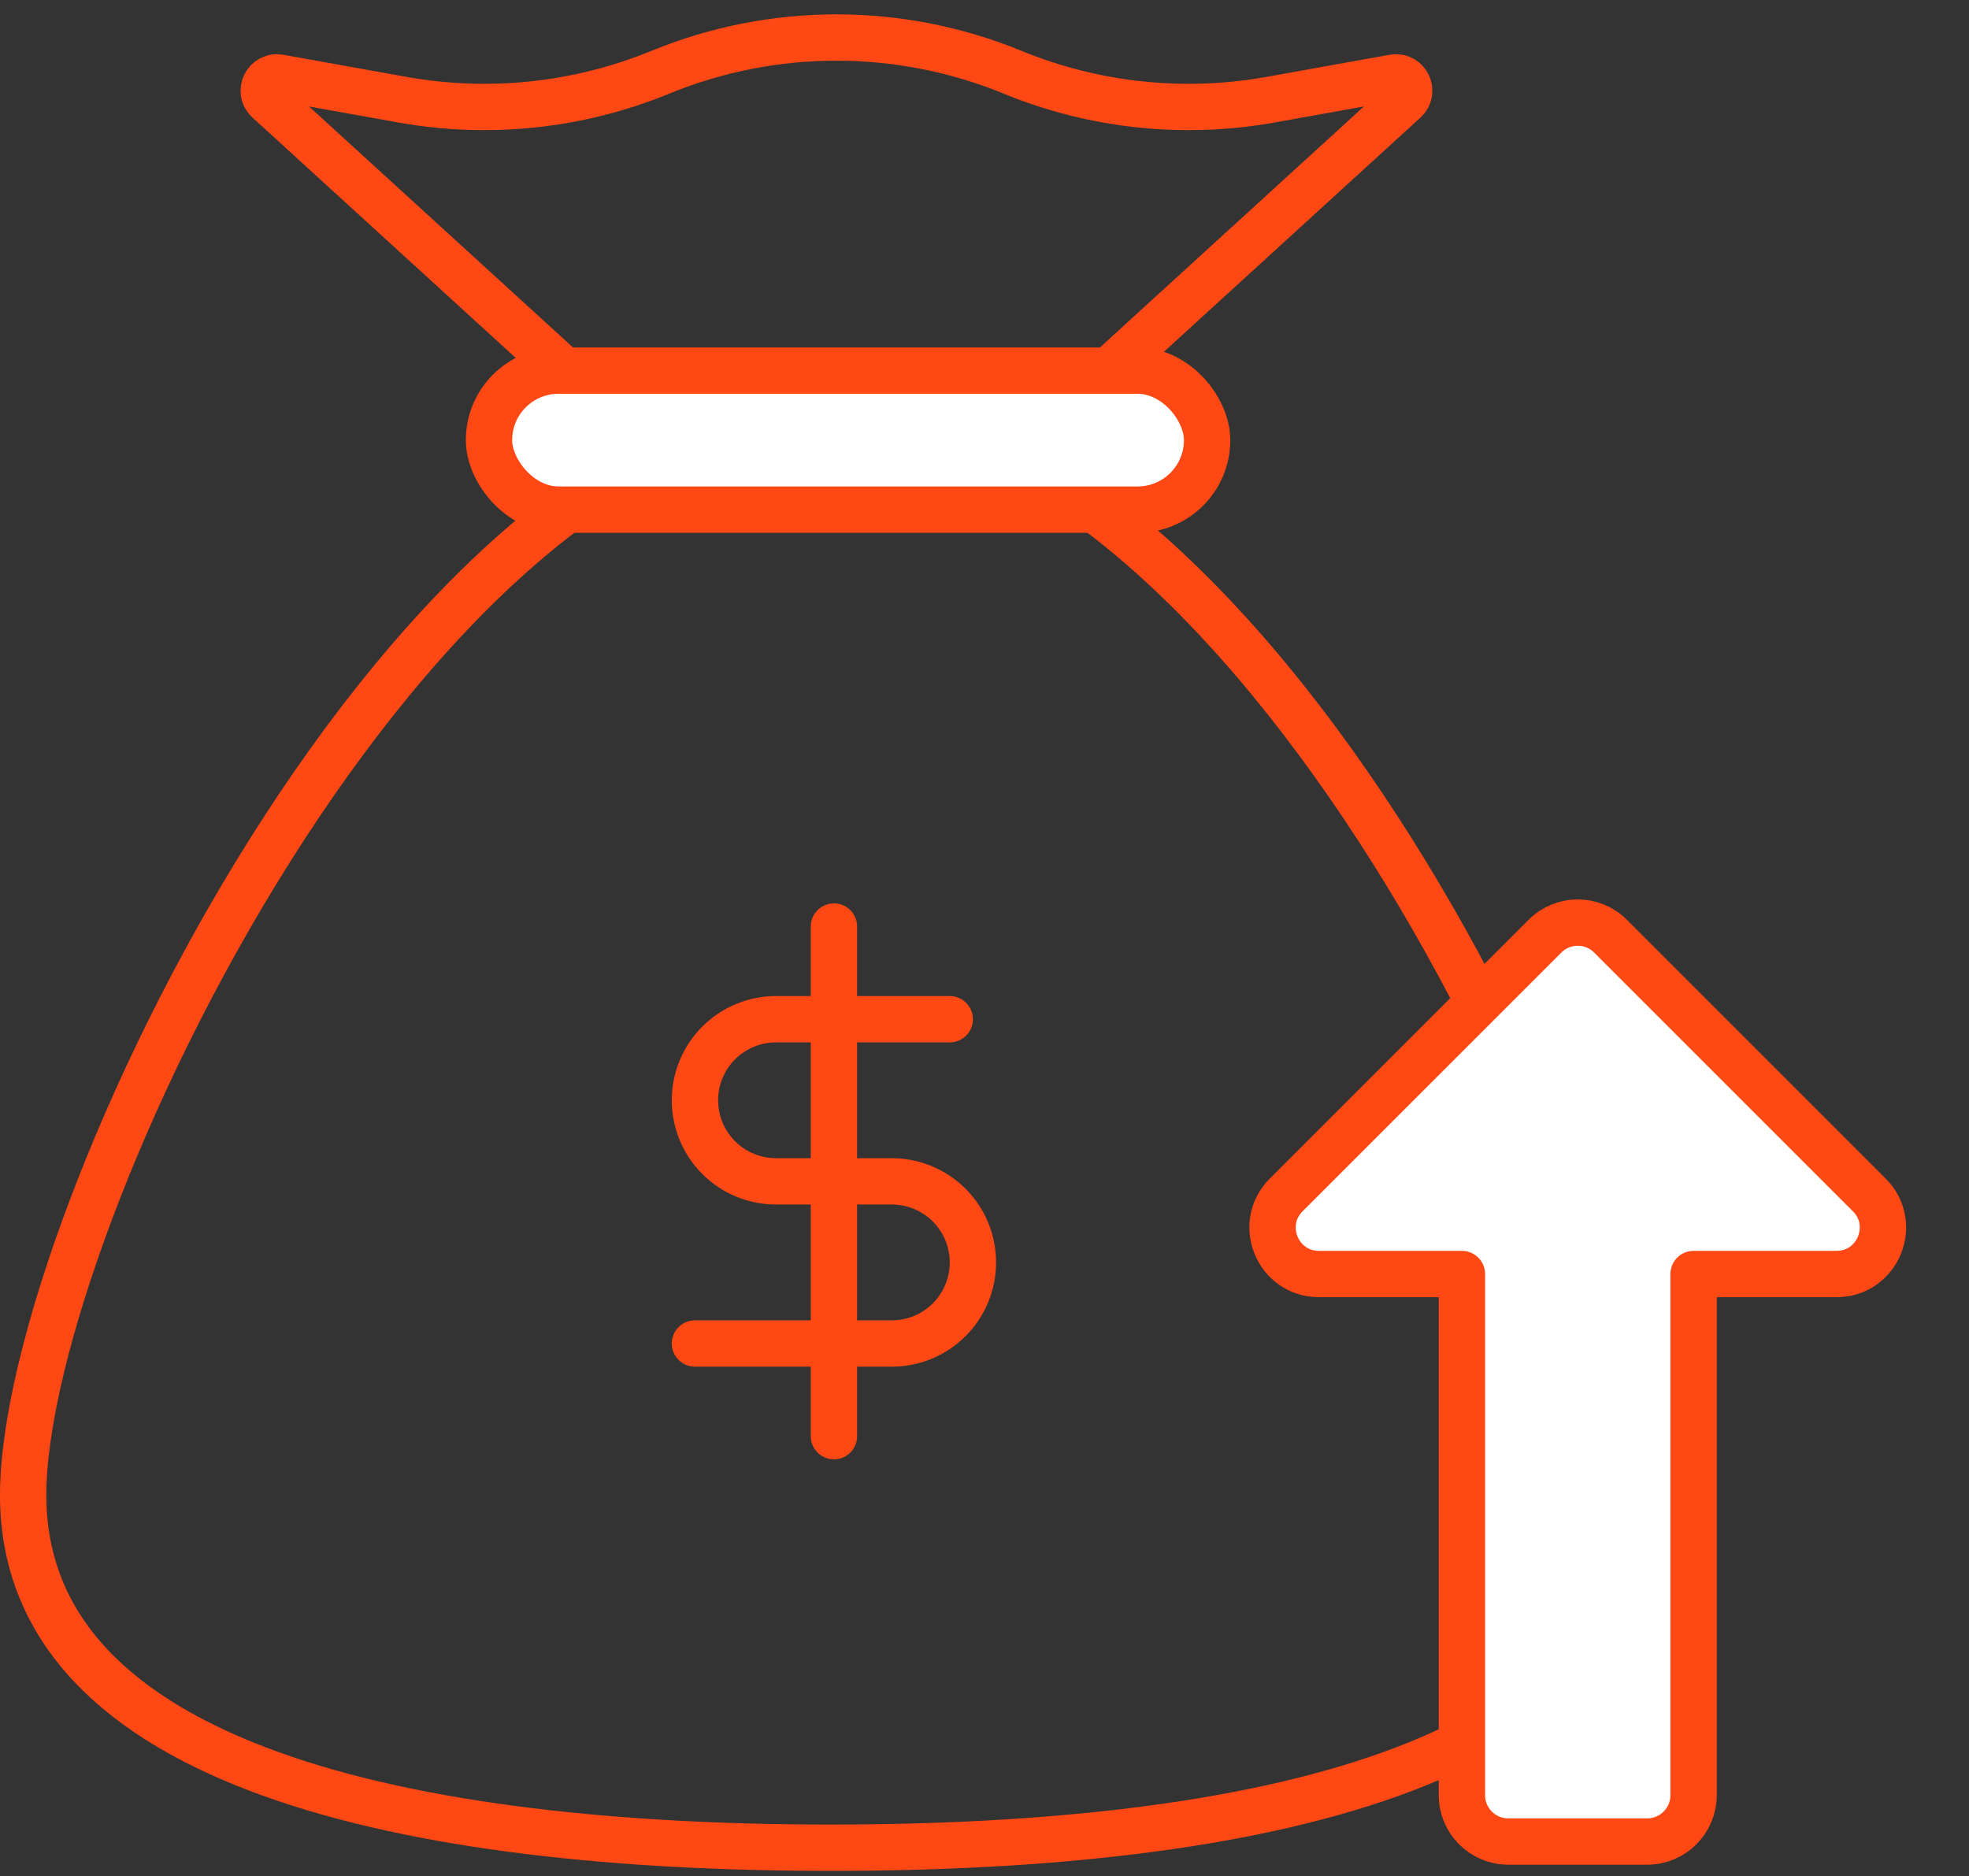 <svg width="85" height="81" viewBox="0 0 85 81" fill="none" xmlns="http://www.w3.org/2000/svg">
<rect x="0" y="0" width="85" height="81" fill="#333333" stroke="none"/>
<path d="M25.443 17L11.573 4.336C11.149 3.949 11.495 3.249 12.06 3.35L17.367 4.303C21.118 4.976 24.982 4.565 28.508 3.119V3.119C33.379 1.12 38.841 1.12 43.712 3.119V3.119C47.237 4.565 51.102 4.976 54.853 4.303L60.16 3.35C60.724 3.249 61.07 3.949 60.647 4.336L46.776 17" stroke="#FF4814" stroke-width="2" stroke-linejoin="round"/>
<path d="M1 64.545C1 76.334 17.848 79.767 35.87 79.767C53.891 79.767 70.745 76.334 70.745 64.545C70.745 52.779 53.892 17.63 35.87 17.63C17.848 17.63 1 52.78 1 64.545Z" stroke="#FF4814" stroke-width="2"/>
<rect x="21.11" y="16" width="31" height="6" rx="3" fill="white" stroke="#FF4814" stroke-width="2"/>
<path d="M55.524 51.586L66.696 40.414C67.477 39.633 68.743 39.633 69.524 40.414L80.696 51.586C81.956 52.846 81.063 55 79.281 55H73.11V77.5C73.11 78.605 72.214 79.5 71.11 79.5H68.11H65.11C64.005 79.5 63.11 78.605 63.11 77.5L63.11 55H56.938C55.157 55 54.264 52.846 55.524 51.586Z" fill="white" stroke="#FF4814" stroke-width="2" stroke-linejoin="round"/>
<path d="M36 40V62" stroke="#FF4814" stroke-width="2" stroke-linecap="round" stroke-linejoin="round"/>
<path d="M41 44H33.5C32.572 44 31.681 44.369 31.025 45.025C30.369 45.681 30 46.572 30 47.5C30 48.428 30.369 49.319 31.025 49.975C31.681 50.631 32.572 51 33.5 51H38.5C39.428 51 40.319 51.369 40.975 52.025C41.631 52.681 42 53.572 42 54.5C42 55.428 41.631 56.319 40.975 56.975C40.319 57.631 39.428 58 38.5 58H30" stroke="#FF4814" stroke-width="2" stroke-linecap="round" stroke-linejoin="round"/>
</svg>
